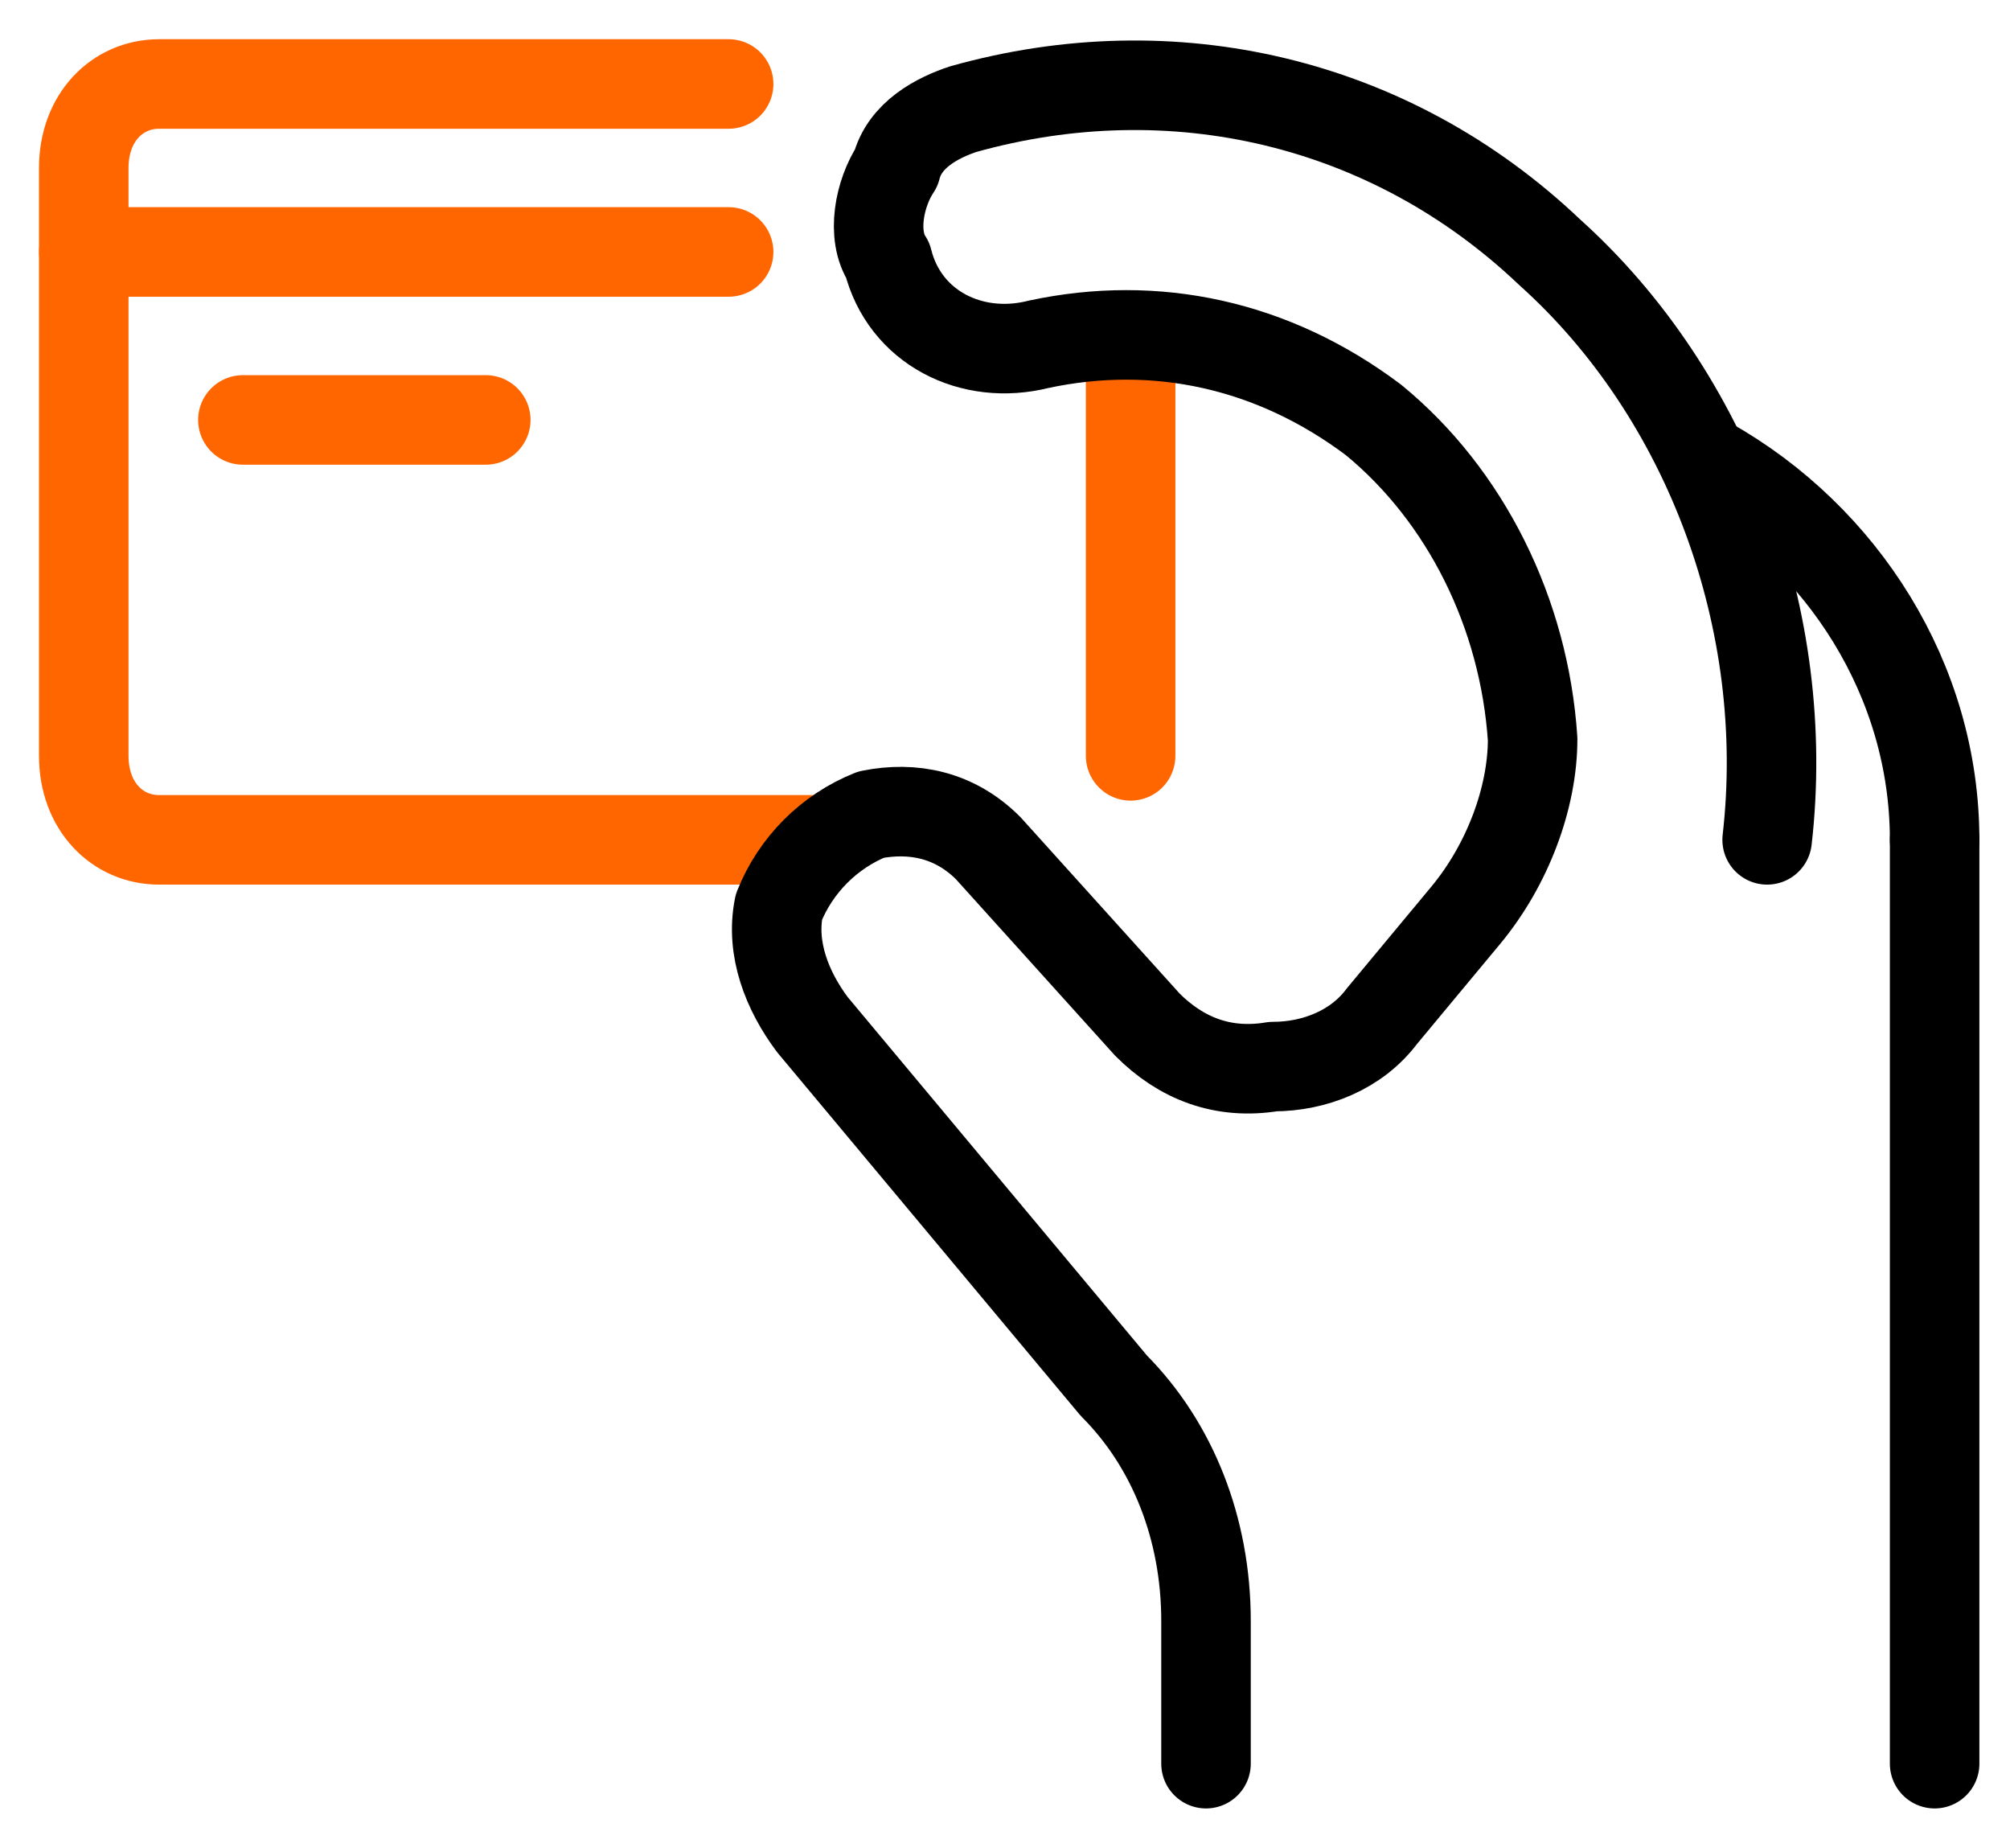 <svg width="247" height="227" viewBox="0 0 247 227" fill="none" xmlns="http://www.w3.org/2000/svg">
<path d="M100.86 103.182H19.555C14.41 103.182 10.293 99.055 10.293 92.864V20.637C10.293 14.446 14.41 10.318 19.555 10.318H89.539" stroke="#FF6600" stroke-width="11" stroke-linecap="round" stroke-linejoin="round"/>
<path d="M138.938 41.273V92.863" stroke="#FF6600" stroke-width="11" stroke-linecap="round" stroke-linejoin="round"/>
<path d="M10.293 30.954H89.539" stroke="#FF6600" stroke-width="11" stroke-linecap="round" stroke-linejoin="round"/>
<path d="M59.694 51.591H29.848" stroke="#FF6600" stroke-width="11" stroke-linecap="round" stroke-linejoin="round"/>
<path d="M237.738 216.682V103.182" stroke="black" stroke-width="11" stroke-linecap="round" stroke-linejoin="round"/>
<path d="M217.155 103.182C220.242 76.354 209.951 48.495 190.396 30.954C170.842 12.382 144.084 6.191 118.355 13.413C115.267 14.445 111.151 16.509 110.121 20.636C108.063 23.732 107.034 28.891 109.092 31.986C111.151 40.241 119.384 44.368 127.617 42.304C142.026 39.209 156.434 42.304 168.784 51.591C180.105 60.877 187.309 75.323 188.338 90.8C188.338 98.022 185.251 106.277 180.105 112.468L169.813 124.85C166.726 128.977 161.58 131.041 156.434 131.041C150.259 132.072 145.113 130.009 140.996 125.882L121.442 104.213C117.326 100.086 112.18 99.054 107.034 100.086C101.888 102.15 97.771 106.277 95.713 111.436C94.684 116.595 96.742 121.754 99.83 125.882L136.88 170.25C144.084 177.472 148.201 187.791 148.201 199.141V216.682" stroke="black" stroke-width="11" stroke-linecap="round" stroke-linejoin="round"/>
<path d="M209.949 56.75C226.416 66.036 237.737 83.577 237.737 103.182" stroke="black" stroke-width="11" stroke-linecap="round" stroke-linejoin="round"/>
</svg>
